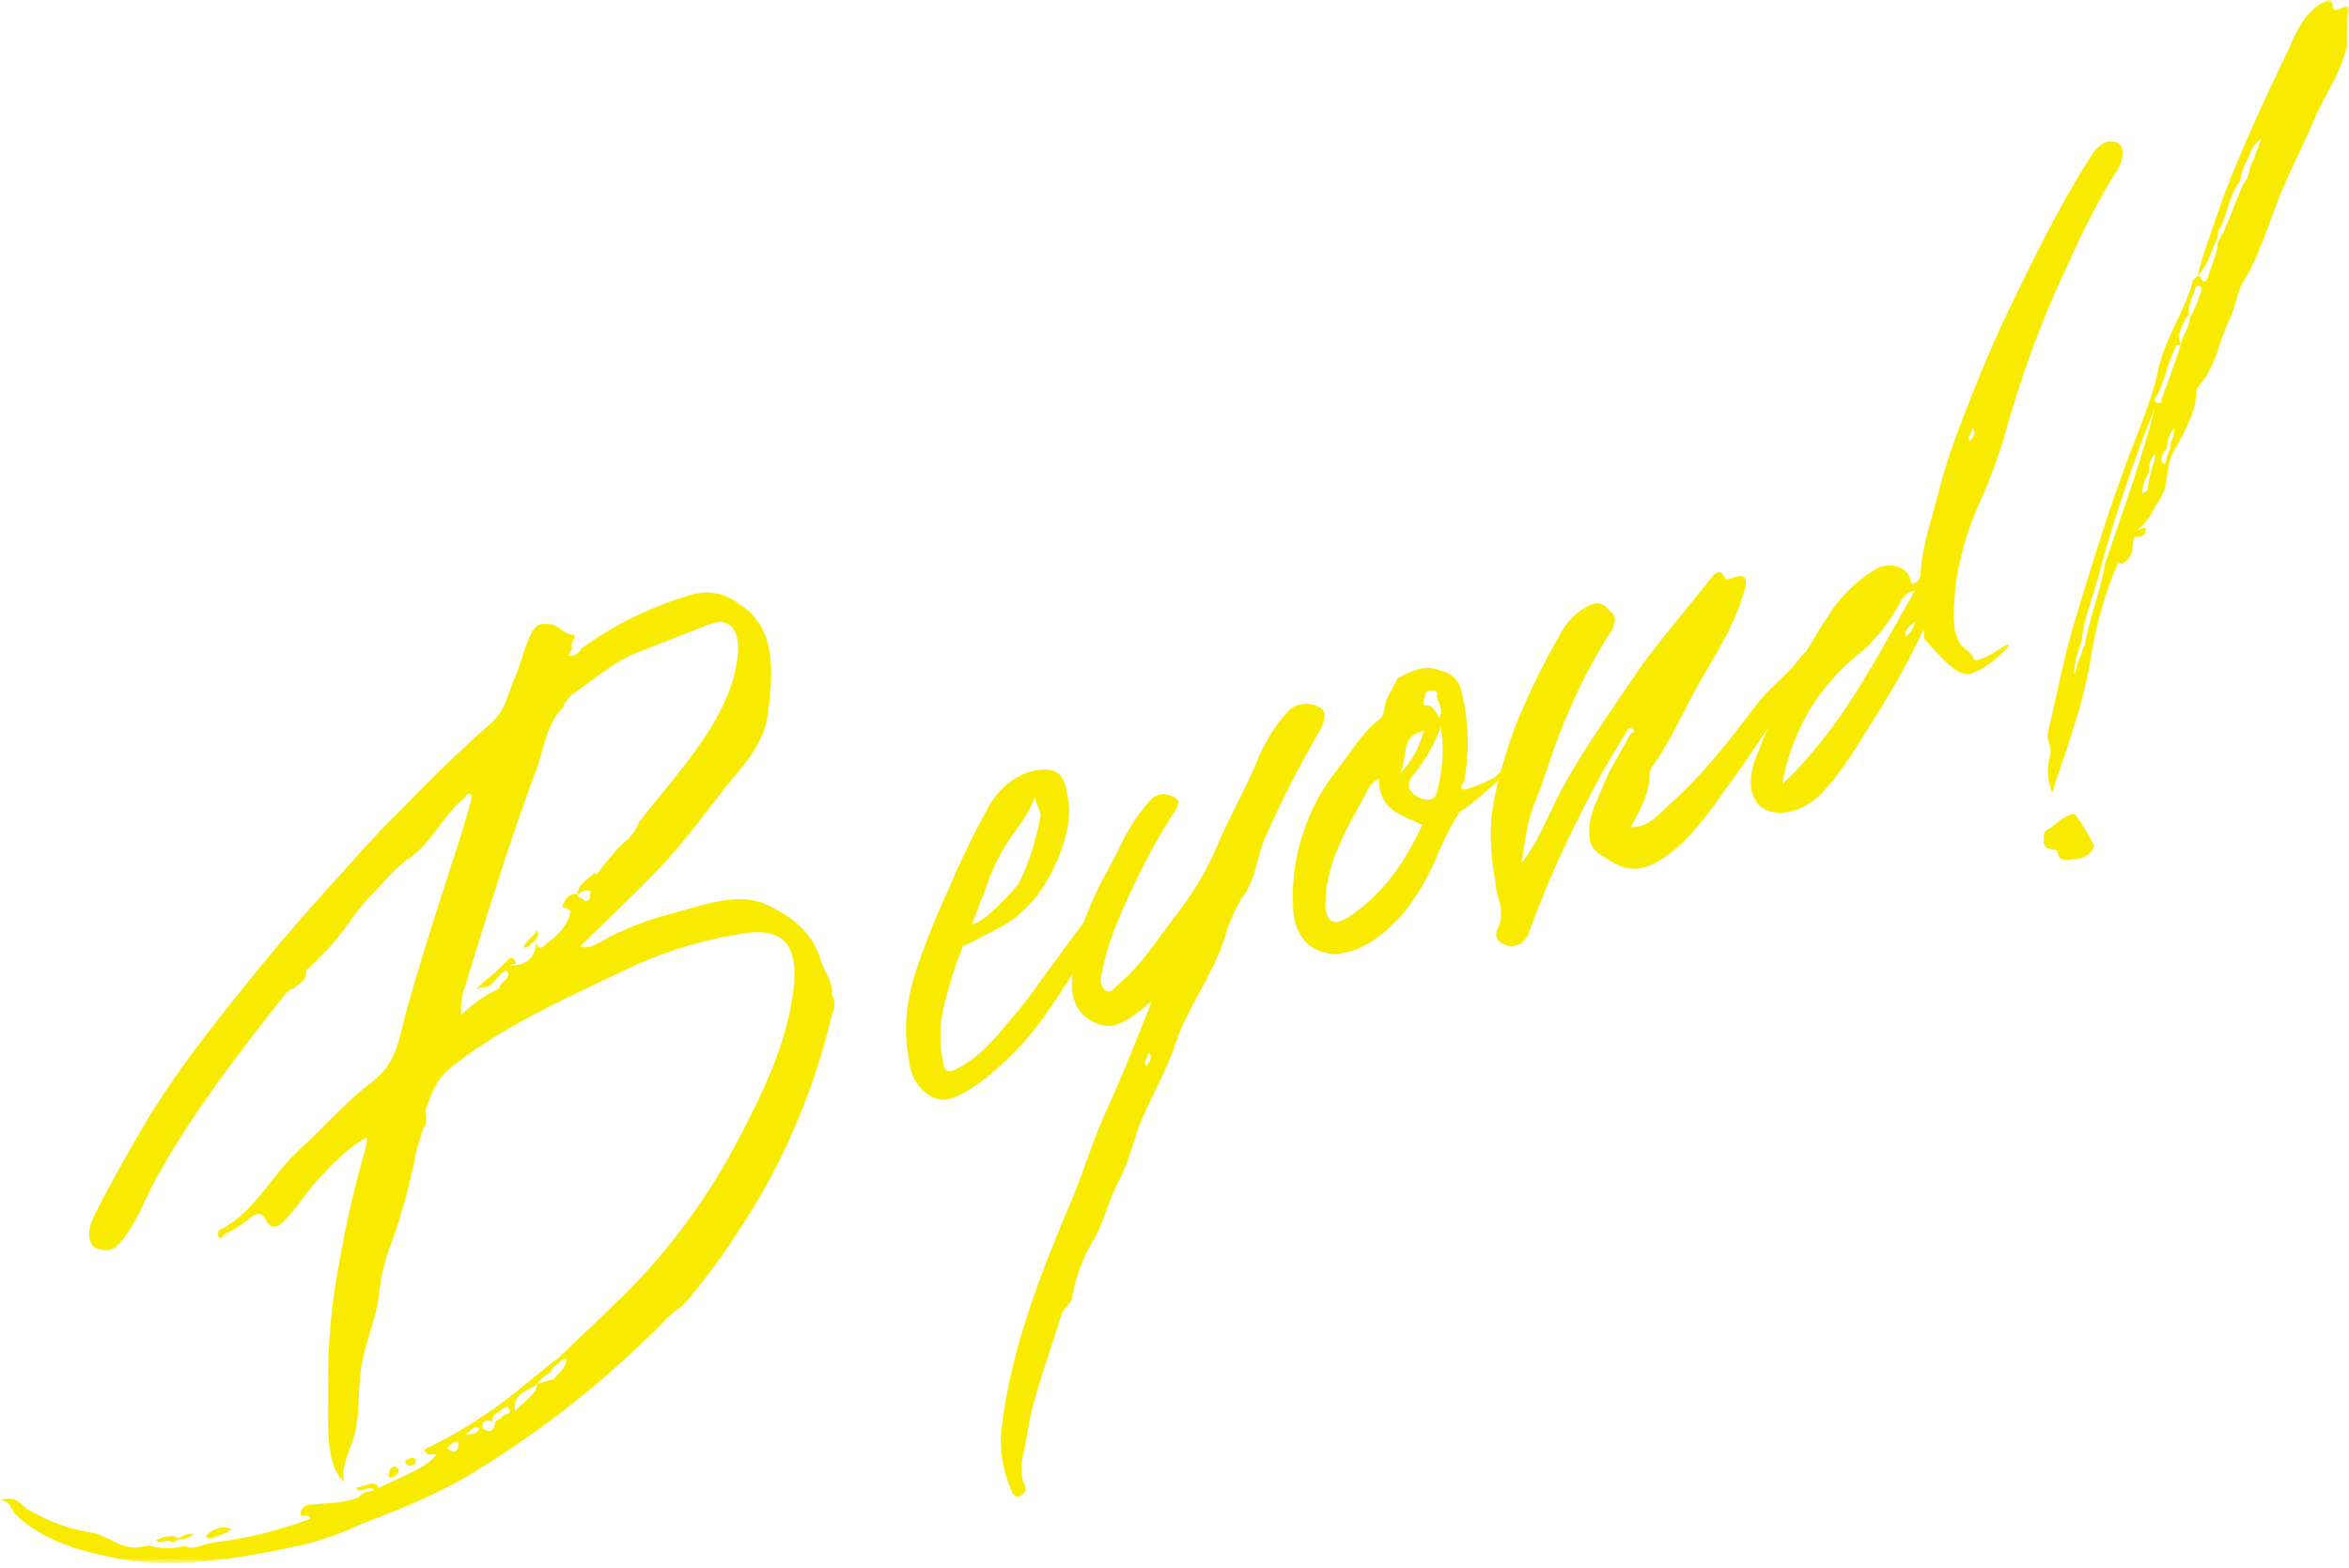 <svg width="346" height="231" viewBox="0 0 346 231" fill="none" xmlns="http://www.w3.org/2000/svg">
<g clip-path="url(#clip0_177_13303)">
<mask id="mask0_177_13303" style="mask-type:luminance" maskUnits="userSpaceOnUse" x="0" y="0" width="346" height="231">
<path d="M346 0H0V230.25H346V0Z" fill="white"/>
</mask>
<g mask="url(#mask0_177_13303)">
<path d="M122.551 149.437C119.805 161.178 114.926 172.315 108.157 182.294C106.157 185.352 103.98 188.29 101.638 191.094C100.468 192.674 98.948 193.294 97.776 194.7C89.405 203.19 80.03 210.626 69.858 216.844C64.296 220.244 58.722 222.404 52.978 224.617C50.363 225.82 47.649 226.792 44.866 227.524C35.049 229.692 25.227 231.331 16.212 229.375C10.94 228.268 6 226.708 2.229 223.037C1.543 222.354 1.698 221.071 0 221.037C2.535 220.118 3.064 221.908 4.258 222.437C7.19 224.174 10.43 225.328 13.8 225.837C16.182 226.377 17.9 228.349 20.611 227.909C21.118 227.76 21.459 227.838 21.966 227.689C23.684 228.172 25.499 228.189 27.226 227.739C28.426 228.45 29.938 227.476 31.293 227.255C36.213 226.679 41.043 225.502 45.676 223.75C45.664 222.692 43.976 223.893 44.307 222.736C44.638 221.579 45.652 221.636 46.33 221.613C48.364 221.371 50.23 221.531 52.766 220.613C53.434 219.713 54.454 219.765 55.13 219.567C54.44 218.532 52.93 220.387 52.41 219.126C53.598 219.131 55.11 217.804 55.804 219.192C57.827 218.069 63.404 216.082 64.232 214.248C63.721 214.048 62.881 214.821 62.532 213.51C66.699 211.529 70.653 209.127 74.332 206.342C77.024 204.315 79.712 201.942 82.404 199.911L91.973 190.744C98.825 183.875 104.575 175.989 109.019 167.364C112.507 160.685 115.819 153.703 116.761 146.533C118.025 138.207 114.611 136.378 108.179 137.733C102.421 138.717 96.837 140.53 91.6 143.117C83.161 147.18 74.381 150.989 66.475 157.194C64.289 158.894 63.467 161.258 62.646 163.62C62.654 164.32 63.173 165.234 62.335 166.186C62.006 167.166 61.68 168.323 61.354 169.479C60.437 174.32 59.128 179.079 57.44 183.708C56.584 186.023 56.04 188.442 55.825 190.9C55.353 194.221 54.025 197.26 53.387 200.454C52.58 204.226 53.125 207.426 52.317 211.022C51.666 213.511 50.166 215.896 50.701 218.214C47.792 216.06 48.394 209.166 48.345 204.76C48.232 198.429 48.787 192.103 50 185.888C50.974 180.195 52.271 174.562 53.884 169.016C54.026 168.544 54.078 168.049 54.037 167.557C51.17 169.104 48.822 171.557 46.476 174.191C45.135 175.644 44.137 177.351 42.795 178.805C41.623 180.205 40.115 181.888 39.07 179.542C38.722 178.76 37.87 178.479 36.695 179.531C35.614 180.432 34.426 181.196 33.157 181.805C32.821 182.08 32.488 182.705 32.142 182.105C32.142 181.928 31.963 181.273 32.47 181.125C37.532 178.581 40.015 173.08 44.047 169.425C47.742 166.044 50.923 162.284 54.794 159.382C58.327 156.756 58.794 153.082 59.607 149.839C61.727 142.146 64.187 134.531 66.647 126.915C67.632 123.975 68.447 121.26 69.266 118.369C69.429 117.791 69.593 117.213 69.25 116.959C68.739 116.759 68.578 117.51 68.073 117.834C65.216 120.262 63.561 124.106 60.532 126.234C58.174 127.808 56.503 130.066 54.489 132.07C52.308 134.3 50.812 137.037 48.633 139.442C47.459 140.67 46.284 141.898 45.109 142.949C45.296 144.485 43.942 144.882 43.272 145.609C42.594 145.631 42.262 146.258 41.758 146.76C35.233 155.036 28.711 163.488 23.558 172.601C21.892 175.387 20.907 178.327 19.24 180.938C17.24 183.999 16.565 184.55 14.353 183.96C12.991 183.476 12.628 181.46 13.953 178.949C16.111 174.605 18.441 170.563 20.771 166.521C24.931 159.292 30.117 152.646 35.305 146.176C39.32 141.11 43.507 136.171 47.865 131.359C51.385 127.499 54.734 123.513 58.427 119.959C62.955 115.273 67.486 110.759 72.359 106.508C74.711 104.408 74.851 101.708 76.013 99.427C76.839 97.417 77.158 95.555 78.152 93.496C78.982 91.839 79.661 91.816 81.02 91.949C82.379 92.082 82.902 93.342 84.261 93.474C85.279 93.53 83.766 94.857 84.282 95.413C84.282 95.765 83.448 96.713 83.782 96.619C84.162 96.64 84.54 96.55 84.869 96.359C85.199 96.169 85.466 95.886 85.637 95.546C90.526 91.968 96.011 89.284 101.837 87.619C103.02 87.265 104.27 87.199 105.483 87.428C106.696 87.658 107.836 88.175 108.808 88.936C114.275 92.285 114.008 98.728 113.064 105.37C112.755 108.112 110.922 111.124 108.912 113.481C106.065 116.79 103.56 120.353 100.881 123.612C96.195 129.405 90.649 134.212 85.448 139.447C86.98 139.882 88.325 138.781 89.848 137.983C93.02 136.393 96.365 135.175 99.818 134.356C104.384 133.019 109.118 131.456 113.041 133.312C116.453 134.965 119.702 137.196 120.941 141.607C121.467 143.221 122.669 144.46 122.522 146.448C122.778 146.906 122.916 147.42 122.921 147.944C122.927 148.468 122.801 148.985 122.555 149.448M25.355 227.248C24.837 226.516 23.493 227.617 22.975 226.884C24.157 226.361 25.341 226.015 26.365 226.598C27.006 226.145 27.78 225.918 28.565 225.954C28.277 226.238 27.932 226.458 27.553 226.599C27.173 226.74 26.769 226.8 26.365 226.774C26.027 226.874 25.691 227.148 25.353 227.247M30.263 226.339C31.437 225.111 32.79 224.715 33.983 225.249C34.154 225.376 33.483 225.749 33.311 225.8C32.296 226.1 31.118 226.972 30.263 226.339ZM57.469 216.426C57.802 215.975 58.481 215.952 58.656 216.432C59.173 217.165 56.477 218.838 57.469 216.426ZM59.66 215.237C60.16 214.912 60.84 214.537 61.184 214.967C61.355 215.094 61.192 215.667 61.022 215.721C60.517 216.046 59.84 216.068 59.66 215.237ZM67.601 212.38C67.248 212.352 66.895 212.436 66.593 212.62C66.291 212.804 66.054 213.078 65.916 213.404C66.943 214.164 67.45 214.016 67.601 212.38ZM85.025 131.78C85.176 130.144 86.697 129.522 87.534 128.57L87.876 128.823C88.876 127.469 89.885 126.29 90.889 125.112C92.063 123.884 93.579 122.912 94.069 121.175C96.746 117.739 99.426 114.655 101.933 111.27C105.443 106.529 108.273 101.634 108.719 96.022C108.849 92.448 107.305 90.955 104.601 91.922C101.053 93.315 97.501 94.708 93.789 96.15C90.411 97.493 87.389 100.15 84.356 102.272C83.693 102.813 83.177 103.512 82.856 104.304C80.508 106.76 80.203 109.855 79.217 112.795C75.098 123.725 71.826 134.584 68.387 145.669C67.969 146.907 67.811 148.217 67.921 149.518C69.37 148.108 71.014 146.912 72.802 145.967C73.06 145.914 73.295 145.783 73.477 145.593C73.637 144.662 75.497 144.117 74.635 142.955C73.451 143.302 72.96 144.861 71.778 145.383C71.2 145.395 70.628 145.503 70.085 145.702C71.764 144.149 73.111 143.225 74.452 141.771C75.457 140.592 75.803 141.198 75.982 142.03C75.801 141.996 75.615 142.006 75.438 142.058C75.262 142.11 75.1 142.203 74.967 142.33C75.29 142.204 75.64 142.162 75.984 142.209C78.015 141.791 78.853 140.838 78.999 138.674L78.829 138.724V138.548C78.155 138.922 77.829 139.727 77.144 139.572C77.471 138.416 78.654 138.072 78.983 137.089C79.668 137.595 78.995 138.146 78.829 138.548C78.829 138.724 79.001 138.675 79.002 138.848C79.181 139.68 79.693 139.884 80.363 139.157C82.044 137.781 83.725 136.404 84.041 134.19L83.527 133.81C83.187 133.733 82.508 133.755 83.01 133.077C83.51 132.048 84.18 131.497 85.031 131.777M70.636 210.43C69.78 209.797 69.283 210.83 68.61 211.377C69.287 211.177 70.138 211.46 70.636 210.43ZM75.015 207.556C74.667 206.774 73.998 207.677 73.323 208.056C73.084 208.183 72.882 208.37 72.736 208.597C72.59 208.825 72.505 209.086 72.489 209.356C71.811 209.378 71.126 208.871 70.973 210.33C71.829 210.964 72.68 211.245 72.999 209.383C73.231 209.16 73.525 209.012 73.842 208.959C73.832 208.078 75.536 208.64 75.014 207.559M83.414 200.148C83.076 200.248 82.736 200.17 82.57 200.572C81.898 201.123 81.223 201.497 81.062 202.251C80.284 202.562 79.633 203.126 79.214 203.851C77.869 204.951 75.496 205.117 75.865 207.838C76.87 206.659 78.727 205.762 79.214 203.851L81.582 203.157C82.251 202.257 83.43 201.557 83.415 200.145M85.2 132.086V132.262C85.872 131.711 86.063 133.6 86.9 132.295C86.858 131.976 86.914 131.651 87.06 131.364C86.375 130.858 85.703 131.408 85.029 131.783C85.2 131.909 85.2 131.909 85.202 132.083" fill="#F8EB00"/>
<path d="M164.325 131.188C164.685 133.027 155.687 147.688 152.003 152.123C148.991 155.834 143.113 161.269 139.557 161.956C136.848 162.396 134.1 159.488 133.893 156.19C133.334 153.342 133.301 150.415 133.793 147.555C134.42 142.955 138.393 133.832 139.551 131.371C141.328 127.152 143.32 123.028 145.521 119.014C147.515 115.248 151.221 113.1 154.451 113.393C156.999 113.707 157.027 116.174 157.389 118.193C158.11 122.048 155.148 130.165 150.78 134.093C148.43 136.373 147.075 136.593 143.872 138.415C143.221 138.78 142.543 139.096 141.846 139.362C140.709 142.216 139.778 145.147 139.06 148.134C138.361 150.984 138.337 153.957 138.988 156.818C139.171 158.002 139.849 157.98 140.862 157.507C144.911 155.437 147.416 151.874 150.431 148.34C152.609 145.757 163.791 129.222 164.322 131.189M144.322 133.157C143.993 134.137 143.496 135.167 143.167 136.147C144.695 136.23 149.726 130.867 150.223 129.837C151.603 126.921 152.595 123.837 153.174 120.663C153.501 119.507 152.645 118.873 152.458 117.337C151.307 120.679 148.958 122.783 147.458 125.696C145.958 128.257 145.308 130.746 144.318 133.157" fill="#F8EB00"/>
<path d="M194.35 107.719C191.415 112.77 188.754 117.976 186.38 123.313C185.057 126.352 185.092 129.525 182.917 132.283C181.755 134.239 180.865 136.343 180.272 138.539C178.465 143.839 174.952 148.406 173.145 153.709C171.999 157.404 169.834 161.043 168.18 164.887C167.024 167.701 166.38 170.894 164.887 173.808C163.223 176.77 162.749 179.915 160.916 182.927C159.448 185.432 158.444 188.18 157.95 191.041C157.792 192.148 156.611 192.671 156.284 193.827C154.814 198.855 152.833 203.855 151.702 208.96C151.383 210.821 151.067 212.86 150.58 214.769C150.422 215.822 150.433 216.893 150.615 217.941C150.793 218.773 151.649 219.406 150.471 220.282C149.291 220.982 148.935 219.494 148.76 219.015C147.52 216.049 147.131 212.796 147.637 209.621C149.037 198.421 153.328 187.445 157.957 176.543C159.774 172.121 161.081 167.672 163.07 163.377C165.388 158.277 167.37 153.277 169.679 147.477C166.989 149.677 164.467 151.832 162.079 150.94C156.461 149.227 157.92 143.14 158.405 141.055C159.033 136.455 161.019 131.98 163.514 127.537C165.014 124.801 166.165 121.81 168.175 119.453C169.345 117.873 170.346 116.343 172.562 117.284C173.925 117.769 173.762 118.347 173.095 119.426C170.863 122.88 168.863 126.478 167.108 130.197C164.953 134.718 162.967 139.189 162.172 144.018C162.101 144.371 162.13 144.737 162.253 145.075C162.376 145.412 162.591 145.71 162.872 145.934C163.725 146.391 164.223 145.361 164.729 145.034C168.259 142.056 170.591 138.19 173.434 134.528C175.785 131.508 177.743 128.201 179.262 124.688C181.079 120.266 183.744 115.773 185.562 111.175C186.637 108.76 188.102 106.539 189.9 104.601C190.5 104.082 191.248 103.763 192.038 103.69C192.829 103.617 193.622 103.793 194.307 104.194C195.67 104.679 195.013 106.639 194.346 107.718M169.255 155.024C169.091 155.602 168.421 156.324 168.769 157.111C169.439 156.384 169.769 155.757 169.255 155.024Z" fill="#F8EB00"/>
<path d="M222.965 111.714C222.965 111.714 223.144 112.545 221.131 114.55C220.46 115.277 215.251 119.808 215.078 119.505C213.677 121.66 212.509 123.958 211.595 126.361C209.277 131.461 206.276 136.229 201.388 139.075C195.655 142.345 190.706 139.729 190.47 133.786C190.061 126.384 192.396 119.091 197.028 113.302C199.036 110.769 200.699 107.802 203.391 105.781C203.891 105.281 203.883 104.223 204.209 103.066L205.871 99.927C207.895 98.804 210.089 97.807 212.136 98.799C212.87 98.912 213.554 99.239 214.102 99.738C214.651 100.238 215.04 100.888 215.221 101.608C216.319 105.956 216.486 110.486 215.709 114.902C215.546 115.48 214.709 116.256 215.725 116.312C217.325 115.905 218.86 115.277 220.286 114.446C221.126 113.669 222.97 111.715 222.97 111.715M209.506 121.493C206.436 120.093 203.034 119.322 203.152 114.693C201.801 115.266 201.307 116.648 200.81 117.677C197.81 122.798 195.157 127.996 195.218 133.459C195.418 135.877 196.439 136.459 198.63 135.112C203.851 131.638 207.021 126.82 209.507 121.495M206.199 113.977C207.929 112.234 209.139 110.043 209.692 107.65C206.139 108.514 207.527 111.29 206.199 113.977ZM212.23 107.083C211.3 109.624 209.95 111.99 208.235 114.083C207.398 115.035 207.235 115.966 207.925 116.649C208.251 117.049 208.671 117.362 209.146 117.562C209.621 117.761 210.139 117.842 210.652 117.795C211.836 117.449 211.652 116.264 211.981 115.284C212.576 112.59 212.66 109.809 212.229 107.084M210.329 103.928C211.007 103.906 211.529 104.991 212.045 105.728C212.708 104.296 211.682 103.536 211.669 102.479C211.83 101.724 211.151 101.57 210.469 101.768C209.787 101.966 209.969 102.445 209.802 102.847C209.641 103.602 209.476 104.003 210.324 103.932" fill="#F8EB00"/>
<path d="M267.554 95.119C266.398 97.933 267.238 97.157 265.401 99.819C261.728 105.138 258.228 110.76 254.384 115.952C251.711 119.74 249.041 123.705 244.831 126.529C240.282 129.453 238.052 127.277 235.661 125.856C233.612 124.688 233.747 121.643 234.902 118.656C235.563 117.048 236.225 115.616 236.886 114.008C237.886 112.125 239.049 110.192 240.046 108.308C240.211 107.908 241.228 107.785 240.374 107.328C239.86 106.948 239.699 107.702 239.365 108.154C238.199 110.087 236.865 112.245 235.701 114.354C232.875 119.602 230.22 124.976 227.906 130.427C227.082 132.613 226.089 134.849 225.267 137.211C224.608 138.995 223.426 139.518 222.237 139.336C221.048 139.154 220.019 138.218 220.515 137.012C222.009 134.099 220.292 132.304 220.264 129.836C219.679 126.869 219.474 123.84 219.655 120.821C220.261 114.279 223.562 106.064 223.562 106.064C225.435 101.584 227.597 97.23 230.034 93.03C230.97 91.383 232.372 90.05 234.063 89.198C235.92 88.298 236.612 89.512 237.469 90.322C238.326 91.132 237.663 92.563 236.995 93.467C234.614 97.245 232.558 101.218 230.85 105.344C229.029 109.413 227.888 113.637 226.238 117.833C224.915 120.873 224.61 123.968 224.138 127.112C226.313 124.354 227.638 121.138 229.127 118.048C232.114 112.048 236.127 106.448 239.962 100.731C243.462 95.461 247.655 90.698 251.67 85.631C252.339 84.731 253.342 83.373 254.04 85.114C254.384 85.544 254.889 85.214 255.397 85.07C257.762 84.201 257.275 86.111 256.781 87.493C255.639 91.54 253.473 95.18 251.309 98.82C248.477 103.539 246.497 108.539 243.324 113.004C243.156 113.23 242.824 113.681 242.995 113.984C243.025 116.628 241.695 119.138 240.195 121.875C243.08 121.914 244.75 119.481 246.595 117.875C250.962 113.944 254.641 109.154 258.321 104.363C261.163 100.525 262.686 100.255 265.528 96.418C266.13 95.882 266.812 95.444 267.549 95.118" fill="#F8EB00"/>
<path d="M290.166 99.281C288.134 99.699 285.381 96.262 283.491 94.164C283.32 94.037 283.485 93.635 283.306 92.804C281.241 97.162 278.908 101.388 276.321 105.458C273.821 109.373 271.492 113.591 268.137 117.048C264.949 120.28 260.037 120.659 258.474 117.756C257.435 115.939 257.913 113.147 258.907 110.912C261.747 103.596 265.367 96.609 269.707 90.07C271.386 87.613 273.559 85.532 276.086 83.959C277.939 82.709 280.829 83.277 281.36 85.243C281.533 85.543 281.37 86.124 281.877 85.975C282.129 85.878 282.352 85.719 282.526 85.513C282.701 85.307 282.822 85.061 282.877 84.797C283.005 81.047 284.318 77.126 285.295 73.48C286.29 69.496 287.549 65.584 289.066 61.768C290.88 56.994 292.866 52.168 295.015 47.473C298.995 39.235 302.973 30.822 308.143 22.766C309.311 21.009 310.832 20.387 312.027 21.098C313.054 21.858 312.733 23.543 311.901 25.025C308.065 30.925 305.42 37.177 302.601 43.306C299.964 49.416 297.713 55.686 295.861 62.078C294.791 66.056 293.416 69.946 291.749 73.713C289.835 77.808 288.568 82.176 287.992 86.659C287.854 89.528 287.377 92.32 288.592 94.616C289.111 95.525 289.963 95.806 290.48 96.538C290.824 96.968 290.492 97.596 292.012 96.973C293.534 96.527 295.719 94.65 295.892 94.953C296.067 95.432 292.203 98.862 290.172 99.281M282.059 86.981C281.633 87.059 281.23 87.232 280.88 87.488C280.53 87.743 280.243 88.075 280.039 88.457C278.638 91.185 276.771 93.646 274.522 95.73C272.05 97.655 269.849 99.906 267.98 102.42C265.2 106.317 263.336 110.791 262.527 115.509C271.259 107.294 276.236 97.174 282.06 86.981M282.112 91.563C281.44 92.114 280.596 92.537 280.612 93.771C281.002 93.527 281.336 93.205 281.594 92.825C281.853 92.445 282.029 92.015 282.112 91.563ZM290.129 64.993C290.799 64.266 291.129 63.639 290.445 62.956C290.794 63.738 289.61 64.085 290.129 64.993Z" fill="#F8EB00"/>
<path d="M305.718 120.007C306.788 121.472 307.714 123.036 308.485 124.678C308.231 125.229 307.829 125.698 307.323 126.034C306.817 126.369 306.229 126.558 305.622 126.578C304.772 126.478 303.254 127.271 303.063 125.378C302.888 124.899 301.199 125.57 301.012 124.034C300.998 122.801 300.994 122.449 302.007 121.975C302.682 121.601 303.183 120.924 303.857 120.549C304.531 120.174 305.545 119.701 305.717 120.004M345.966 1.787C345.48 3.874 346.18 5.787 345.357 7.976C344.377 11.445 342.205 14.376 340.883 17.596C338.899 22.244 336.571 26.461 334.927 31.186C333.607 34.578 332.461 38.273 330.294 41.736C329.462 43.217 329.315 45.205 328.485 46.863C326.826 50.178 326.529 53.977 323.679 57.11L323.514 57.51C323.55 60.682 321.714 63.694 320.22 66.43C318.888 68.765 319.593 71.03 318.262 73.368C317.094 75.125 316.435 76.909 314.752 78.109C315.092 78.186 316.101 77.361 316.108 78.065C315.953 79.348 314.759 78.814 314.256 79.315C314.101 80.598 314.286 81.958 312.77 82.933C312.603 83.158 312.26 82.905 311.922 83.004C310.071 87.397 308.756 91.997 308.004 96.704C307.402 100.464 306.478 104.165 305.243 107.767C304.426 110.658 303.271 113.467 302.29 116.767C301.533 114.933 301.45 112.891 302.055 111.001C302.213 109.894 301.355 109.084 301.68 107.752C302.98 102.422 303.936 97.014 305.571 91.584C307.699 84.596 309.826 77.609 312.295 70.697C314.102 65.397 316.755 59.844 317.883 54.563C318.849 49.863 321.857 45.797 322.995 41.397C322.995 41.221 323.495 40.897 323.666 40.67C324.641 36.849 326.126 33.055 327.44 29.134C330.24 21.772 333.555 14.614 337.04 7.405C338.198 4.768 339.354 1.954 342.052 0.456C342.727 0.082 343.4 -0.469 343.582 0.716C343.582 0.892 343.588 1.244 343.759 1.371C344.274 1.927 346.288 -0.077 345.97 1.785M317.434 60C314.383 67.574 311.751 75.309 309.549 83.172C308.743 86.944 306.918 90.661 306.621 94.46C305.961 96.025 305.578 97.693 305.489 99.389C305.989 98.535 305.976 97.478 306.476 96.625C306.628 96.007 306.849 95.409 307.135 94.84C307.77 90.94 309.424 87.098 310.057 83.023C312.686 75.358 315.484 67.643 317.435 60M317.343 66.923C316.722 67.684 316.428 68.661 316.525 69.638C315.899 70.558 315.557 71.642 315.542 72.755C315.878 72.48 316.217 72.381 316.383 72.155C316.37 71.26 316.533 70.371 316.863 69.539C316.853 68.658 317.691 67.705 317.342 66.924M324.022 42.161C323.17 41.88 323.352 42.888 323.184 43.114C322.653 44.113 322.374 45.226 322.372 46.357C321.747 47.15 321.295 48.066 321.045 49.044C320.711 49.496 321.058 50.278 321.234 50.757C320.896 50.857 320.556 50.779 320.557 50.957C319.228 53.468 318.92 56.21 317.42 58.771C317.254 58.997 317.597 59.427 317.935 59.327C318.616 59.481 318.27 58.875 318.435 58.65C319.434 56.044 320.368 53.412 321.235 50.759C321.391 49.476 322.564 48.248 322.548 46.838C323.168 45.748 323.667 44.594 324.037 43.396C324.37 42.768 324.366 42.416 324.024 42.163M320.185 63.089C319.576 63.885 319.23 64.852 319.198 65.854C318.867 66.654 317.692 67.709 318.887 68.42C319.05 67.841 319.213 67.263 319.377 66.685C319.58 66.398 319.694 66.057 319.705 65.705C319.695 64.824 320.533 63.871 320.185 63.089ZM333.11 20.4C332.208 21.047 331.559 21.986 331.274 23.059C330.61 24.153 330.162 25.365 329.956 26.628C328.456 28.659 328.139 31.05 327.148 33.462C326.473 33.836 326.82 34.442 326.656 35.02C325.656 36.903 325.342 38.941 323.666 40.67L323.835 40.62C324.347 40.82 324.706 42.663 325.359 40.35C325.851 38.792 326.681 37.134 326.665 35.725L327.665 33.842C328.658 31.606 329.481 29.242 330.473 27.008C331.479 26.008 331.126 24.695 331.961 23.566C332.288 22.41 332.786 21.38 333.113 20.4" fill="#F8EB00"/>
</g>
</g>
<defs>
<clipPath id="clip0_177_13303">
<rect width="346" height="230.25" fill="white"/>
</clipPath>
</defs>
</svg>
